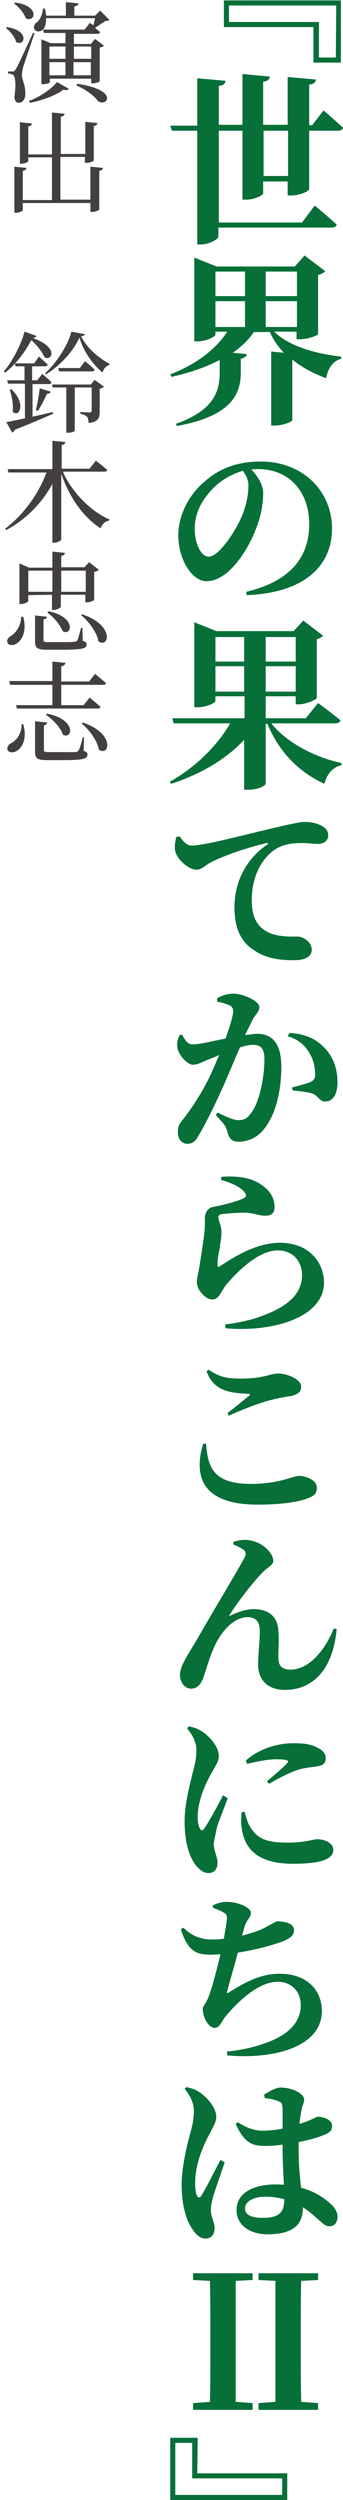 <?xml version="1.0" encoding="utf-8"?>
<!-- Generator: Adobe Illustrator 24.1.0, SVG Export Plug-In . SVG Version: 6.00 Build 0)  -->
<svg version="1.1" id="レイヤー_1" xmlns="http://www.w3.org/2000/svg" xmlns:xlink="http://www.w3.org/1999/xlink" x="0px"
	 y="0px" width="81.2px" height="591px" viewBox="0 0 81.2 591" style="enable-background:new 0 0 81.2 591;" xml:space="preserve">
<style type="text/css">
	.st0{fill:#076F38;}
	.st1{fill:#433F3F;}
</style>
<g>
	<path class="st0" d="M74.3,6.4H53V0.1h27.7v14.7h-6.5V6.4H74.3z M79.6,1.3H54.2v3.9h21.3v8.4h4L79.6,1.3L79.6,1.3z"/>
	<path class="st0" d="M76.6,26.1c0,0,2.9,2.5,4.6,4.1c-0.1,0.5-0.6,0.7-1.2,0.7h-6.8v13.8c0,0.5-2.2,1.5-4.2,1.5h-0.9v-3.3h-5.8v2.8
		c0,0.5-2.2,1.5-4,1.5h-0.9V30.9h-5.6v21.7h19.7l3-4c0,0,3.3,2.7,5.2,4.5c-0.1,0.5-0.6,0.7-1.2,0.7H51.7V56c0,0.5-2.2,1.8-4.1,1.8
		h-0.9V30.9h-6l-0.4-1.2h6.4V18.5l6.7,0.6c-0.1,0.6-0.4,1.1-1.6,1.2v9.2h5.6v-12l6.5,0.6c-0.1,0.6-0.4,1.1-1.6,1.2v10.2h5.8V18.2
		l6.7,0.6c-0.1,0.6-0.4,1.1-1.6,1.2v9.6h0.7L76.6,26.1z M68.2,30.9h-5.8v10.7h5.8V30.9z"/>
	<path class="st0" d="M65,78.5c3.5,3.4,10,5.2,15.8,5.8v0.5c-1.9,0.5-3.1,2.1-3.6,4.6c-3-1.1-5.7-2.5-8-4.4v14.3
		c0,0.4-2.3,1.3-4,1.3h-1V83.1l3,0.3c-1.3-1.4-2.5-3-3.3-4.9h-3.8c-1.3,1.9-3,3.5-5,4.9l3.3,0.3c0,0.5-0.4,0.9-1.4,1.1v3.6
		c-0.1,4.9-2.4,10-15.1,12.3l-0.3-0.5c8.9-3.1,10.4-7.6,10.4-12v-3.1c-3.2,1.7-7.1,3-11.4,4l-0.3-0.6c6-2.3,10.8-5.9,13.5-10.1H51
		v0.7c0,0.5-2.2,1.6-4.3,1.6H46V60.9l5.3,2.1h18.5l2.3-2.6l4.9,3.7c-0.3,0.3-0.8,0.7-1.7,0.9v14c0,0.3-2.5,1.2-4.2,1.2h-0.9v-1.8H65
		V78.5z M51,64.3V70h7v-5.8h-7V64.3z M51,77.3h7v-6.1h-7V77.3z M62.9,64.3V70h7.4v-5.8h-7.4V64.3z M70.3,77.3v-6.1h-7.4v6.1H70.3z"
		/>
	<path class="st0" d="M58.3,139.9c10.9-2.6,14.9-8.6,14.9-16c0-7.9-5-13-12-13c-0.6,0-1.1,0-1.7,0.1c1.3,1.3,2.8,3.5,2.8,5.5
		c0,2.2-0.4,5.1-1.4,7.7c-1.9,5.5-6.7,13.2-12,13.2c-3.5,0-6.7-5.2-6.7-10.9c0-4,2-9.2,6.4-12.8c3.4-3,7.8-4.6,13.1-4.6
		c9.9,0,16.9,6.9,16.9,15.9c0,8.1-5.7,15.1-20.2,15.7L58.3,139.9z M57.5,111.3c-2.8,0.8-5.5,2.4-7.5,4.6c-2.5,2.8-3.9,5.6-3.9,9.2
		c0,3.4,1.5,6.5,3.3,6.5c2.4,0,6.2-5.9,7.5-8.8c1.2-2.5,1.9-5.5,1.9-7.8C58.9,113.7,58.3,112.4,57.5,111.3z"/>
	<path class="st0" d="M64.3,171.1c3.7,4.6,10.5,8,16.6,9.3l-0.1,0.5c-1.9,0.4-3.4,2-4,4.4c-6.1-2.8-10.8-7.6-13.5-14.2h-0.4v14.2
		c0,0.3-1.5,1.4-4.2,1.4h-0.9v-11.8c-4.2,4.5-10.2,8.1-17.3,10.4l-0.3-0.5c6.1-3.4,11.3-8.6,14.3-13.8H41.1l-0.3-1.2h17.1v-5.2H51
		v1.1c0,0.5-2.2,1.5-4.2,1.5H46v-20.1l5.2,2.1h18.3l2.3-2.5l4.7,3.6c-0.3,0.3-0.8,0.6-1.5,0.8V165c0,0.3-2.5,1.5-4.2,1.5H70v-1.9
		h-7.1v5.2h9.5l2.9-3.6c0,0,3.3,2.4,5.3,4.1c-0.1,0.5-0.6,0.7-1.2,0.7H64.3V171.1z M51,150.6v5.8h6.8v-5.8H51z M57.8,163.5v-6H51v6
		H57.8z M62.9,150.6v5.8H70v-5.8H62.9z M70,163.5v-6h-7.1v6H70z"/>
	<path class="st0" d="M42.5,197.7c0.8,1.1,1.7,2.2,2.8,2.2c2.6,0,8.8-1.6,16.3-3.4c4.6-1.1,9.1-2.2,10.4-2.2s2.6,0.2,3.7,0.7
		c1.2,0.5,2,1.3,2,2.5c0,1.1-0.9,2-2.3,2c-1.1,0-2.6-0.2-3.8-0.2c-1.9,0-4.6,0.1-6.9,1.8c-1.5,1.1-5.1,4.6-5.1,11.8
		c0,5,2.2,6.6,3.7,7.4c2.4,1.3,5.9,1.1,7.1,1.1c1.5,0,3.4,1.4,3.4,3.1c0,2-2.2,2.5-4.2,2.5c-3.4,0-6.5-0.4-9.2-2.2
		c-3-1.8-4.9-4.8-4.9-10.3c0-6.2,2.9-11.5,7.7-14.8c0.4-0.2,0.3-0.5-0.1-0.4c-5.1,1.2-11,3.3-13.6,4.8c-0.9,0.5-1.8,1.5-3,1.5
		c-2,0-5-2.8-5.1-4.9c-0.1-1,0.2-2.1,0.3-2.8L42.5,197.7z"/>
	<path class="st0" d="M58,244.7c1-0.1,2.1-0.3,2.9-0.3c3.4,0,5.7,2.1,5.7,7.8c0,5.5-1.3,11.7-4.5,15.2c-1.3,1.5-3.4,2.5-5.6,2.5
		c-1.7,0-2.3-0.7-2.8-2.8c-0.3-0.9-0.5-1.2-2.6-3.5l0.4-0.6c2.2,1.1,3.8,1.8,4.9,1.8c1.4,0,2.1-0.4,2.9-1.5
		c2.1-2.5,3.3-8.6,3.3-12.9c0-2.3-0.7-3.4-2.7-3.4c-0.8,0-1.8,0.2-3.1,0.6c-1.2,2.8-2.5,5.9-3.5,8.2c-1.9,4.3-4.6,9.9-6.2,12.5
		c-0.9,1.7-1.7,2.1-2.8,2.1s-2.2-1-2.2-2.7c0-1.3,0.2-1.8,1-2.8c2.1-2.6,4.5-6.2,6.6-10.5c0.8-1.7,1.5-3.4,2.2-5
		c-1.1,0.5-2.1,0.9-2.9,1.2c-1.4,0.6-2.2,1.1-3.4,1.1s-3.3-2.2-3.6-4c-0.2-1.2,0.1-2.1,0.5-3l0.6-0.1c0.8,1.4,1.3,2.3,2.5,2.3
		c1.5,0,4.5-0.7,7.8-1.4c1.1-3.1,1.8-5.5,1.8-6.4c0-0.6-0.2-1-0.6-1.3c-0.7-0.4-2-0.8-3.2-1V236c0.9-0.5,2.1-1.1,4-1.1
		c2,0,6,1.7,6,3.2c0,1.2-1.2,1.9-1.8,3.4L58,244.7z M68.5,244.2c2.8,0.1,5.8,1,7.9,3.1c2.4,2.2,3.5,5.2,3.5,8.6c0,2.6-1,4.5-2.9,4.5
		c-1.5,0-1.6-1.4-3.1-1.9c-0.9-0.3-3.1-0.6-4.6-0.7l-0.2-0.7c1.8-0.5,3.3-0.9,4.2-1.2c0.9-0.4,1.4-0.9,1.3-2.1
		c0-1.2-0.3-3.3-1.5-5.1c-1.1-1.8-2.7-3.1-5-3.7L68.5,244.2z"/>
	<path class="st0" d="M52.3,278.9l0.1-0.7c4.3-0.3,7,0.4,8.7,1.4c2.5,1.4,3.9,3.3,3.9,5.8c0,1.2-0.6,2-2.1,2s-2.5-0.5-4.4-0.7
		c-2-0.1-4.8,0.2-5.9,0.3c-0.8,0.1-0.9,0.5-0.9,0.8c0,0.7,0.6,1.7,0.7,3c0.1,1.2-0.1,2.2-0.3,3.5c-0.2,1.7-0.7,3.4-0.6,4.7
		c0,0.5,0.2,0.6,0.6,0.3c3-1.9,8.3-5.5,14.2-5.5c6.9,0,10.4,4.7,10.4,9.4c0,8.4-12.5,11.8-23.3,10.8l-0.1-0.9c3.4-0.4,6.7-1.2,8.7-2
		c7.4-2.7,9.5-6.1,9.5-9.7c0-3-2-5.8-5.7-5.8c-4.8,0-9.9,5.3-12.4,8.3c-1.1,1.5-1.6,3.3-3.1,3.3c-0.9,0-1.7-0.5-2.5-1.4
		s-1.2-1.8-1.2-2.8c0-0.8,0.3-1.8,0.6-3.5c0.3-2,1-6.2,1.2-8.3c0.1-1.2,0.1-1.9,0.1-3.1s0.5-2.5,2-2.8c1.8-0.3,5.9-1.3,7.3-2.1
		c0.5-0.3,0.6-0.6,0.2-1.2C57,280.6,54.9,279.7,52.3,278.9z"/>
	<path class="st0" d="M48.8,341.4c0.4,6.1,2.3,9.4,10.7,9.4c6.5,0,10-1.9,11.2-1.9c1.6,0,4.3,0.9,4.3,2.8c0,1.4-0.5,1.9-2.4,2.6
		c-2.4,0.9-6.7,1.4-11.6,1.4c-12.6,0-15.4-6.1-12.9-14.4h0.7V341.4z M53.9,334c1.6-1.2,3.8-3,5-4c0.4-0.3,0.3-0.5-0.2-0.5
		c-4.4-0.2-8.1-0.7-9.8-5.3l0.5-0.4c2.5,1.7,4.2,2.1,7.6,2.1c5.7,0,6.8-1.2,8.9-1.2c2.1,0,5.4,1.4,5.4,3.1c0,1.2-0.7,1.8-2.3,2.2
		c-1.4,0.2-3,0.5-4.6,0.9c-2.6,0.6-6.5,2.1-10.3,3.8L53.9,334z"/>
	<path class="st0" d="M55.2,365.1l0.1-0.6c1.1-0.4,2.7-0.6,3.6-0.4c3.5,0.5,5.8,3.2,5.8,4.9c0,1-1.4,1.5-2.6,2.8
		c-2.2,2.2-5.9,7-7.7,9.9c-0.2,0.3-0.1,0.4,0.2,0.2c2.1-1,4-1.5,5.4-1.5c3.7,0,5.7,1.8,5.9,5.1c0.2,2.1,0,4,0,6.4
		c0,2.2,1.2,2.8,2.9,2.8c4.6,0,8.4-5.1,10.2-9.7l0.7,0.1c-0.9,10.1-6.1,14.4-12.2,14.4c-4.1,0-6.3-2.3-6.4-5.8c0-3,0.4-5.3,0.4-8.1
		c0-1.8-0.6-3.3-2.9-3.3c-3.5,0-6.5,3.8-8,7.3c-1.1,2.5-1.8,5.1-2.5,7.1c-0.5,1.3-1.3,2.5-2.9,2.5c-1.6,0-2.6-1.7-2.6-3.3
		c0-2.3,2.4-5.4,4.7-9.5c2.8-4.9,9.3-15.7,10.6-18.2c0.4-0.8,0.3-1.4-0.2-1.8S56,365.4,55.2,365.1z"/>
	<path class="st0" d="M53.9,425.1c-0.8,2.3-2.4,6-2.7,7.6c-0.3,1.7-0.6,2.6-0.6,3.3c0,1.5,0.9,3,0.9,4.3c0,1.6-0.8,2.5-2.2,2.5
		c-1.1,0-2.1-0.8-3-1.9c-1.6-2.2-2.6-5.5-2.6-10.4c0-3.9,1.2-8.4,1.8-11c0.6-2.1,1-3.8,1-5.8s-1.2-3.9-2.2-5.1l0.4-0.5
		c1.4,0.3,2.4,0.7,3.4,1.4c1.3,0.9,3.7,3.3,3.7,5.6c0,1.2-0.6,2.1-1.7,4c-1.6,2.8-3.3,6.8-3.3,10.4c0,1.3,0.2,2.2,0.5,2.7
		c0.3,0.6,0.6,0.7,1.1,0c1.1-1.6,3.3-5.6,4.4-7.8L53.9,425.1z M57.9,428.3c0.3,1,0.6,2.3,1.1,3.2c1.7,3,3.7,4.1,9,4.1
		c4.4,0,6.1-0.8,7.1-0.8c1.8,0,3.8,0.9,3.8,2.5c0,2.7-4.4,3.3-9.6,3.3c-8.2,0-11.5-3.5-12.1-8.6c-0.2-1.3-0.1-2.6,0-3.6L57.9,428.3z
		 M58.2,416.2c3.3-3,8-4.1,11.1-4.1c2.9,0,4.6,0.3,6.1,1.2c1.4,0.7,1.7,1.6,1.7,2.4c0,1.1-0.6,1.6-1.7,1.8c-1.3,0.3-2.9,0.3-4.6,0.8
		c-1.9,0.6-4.8,2-7.1,3.4l-0.5-0.6c1.8-1.5,4-3.4,4.7-4.2c0.5-0.5,0.7-1-2.5-1c-1.2,0-3.3,0.2-6.9,1.1L58.2,416.2z"/>
	<path class="st0" d="M57.3,457.6c2.2-0.6,4.2-1.2,5.6-2c1.7-0.9,2.4-1.4,2.8-1.4c1.2,0,3.9,0.3,3.9,2.1c0,1.2-0.8,1.9-2.8,2.7
		c-1.9,0.7-5.9,1.9-10.5,2.6c-0.9,3.4-2.1,7.5-2.5,9.1c-0.2,0.5-0.1,0.6,0.4,0.3c4.3-2.7,7.8-4.4,12-4.4c6.8,0,10,4.2,10,8.8
		c0,8.5-11.4,11.5-22.4,10.5l-0.1-0.9c3.2-0.3,6.4-1,9.4-2.1c6.3-2.3,8.1-5.7,8.1-8.9c0-2.9-1.9-5.5-5.5-5.5
		c-4.6,0-9.6,4.9-12.3,8.2c-0.9,1-1.3,2.7-2.6,2.7c-1.4,0-2.8-2.5-2.8-4.4c0-0.6,0.3-0.8,1-2.1c0.9-1.7,2.3-7.2,3.2-10.9
		c-0.8,0-1.5,0.1-2.2,0.1c-3.7,0-5.5-0.9-7.2-6l0.6-0.4c2.1,2,4.1,2.8,6.8,2.8c0.9,0,1.8,0,2.8-0.2c0.3-1.8,0.6-3.5,0.7-4.5
		c0.1-1-0.1-1.3-0.8-1.7c-0.7-0.4-1.4-0.7-2.5-1.1v-0.6c1.2-0.5,2.1-0.8,3.2-0.8c2.9,0,5.8,1.4,5.8,2.6s-1,1.5-1.5,3.3L57.3,457.6z"
		/>
	<path class="st0" d="M53.2,511.2c-0.8,2.3-2.2,6.4-2.7,7.9c-0.4,1.7-0.6,2.6-0.6,3.3c0,1.5,0.9,3,0.9,4.3c0,1.6-0.8,2.5-2.2,2.5
		c-1.1,0-2.1-0.8-2.9-2c-1.6-2.2-2.7-5.8-2.7-10.8c0-3.9,1.2-9,1.9-11.6c0.6-2.1,1-3.8,1-5.8s-1.1-3.9-2.2-5.2l0.4-0.4
		c1.5,0.3,2.4,0.7,3.4,1.4c1.3,0.9,3.7,3.3,3.7,5.7c0,1.2-0.7,2.1-1.6,4c-1.6,2.9-3.4,7.2-3.4,11.5c0,1.3,0.1,2.4,0.4,3
		c0.3,0.6,0.7,0.7,1.1,0c1-1.5,3.3-6.2,4.5-8.4L53.2,511.2z M62.5,495.2c1.1-0.7,2.8-1.7,3.9-1.7c2.9,0,5.6,1.5,5.6,2.8
		c0,1-0.5,1.4-0.7,3c-0.1,0.6-0.3,1.6-0.4,2.8c2.9-0.9,4-1.7,4.3-1.7c1.6,0,3.4,0.8,3.4,2.1c0,1.4-0.7,1.8-2.7,2.5
		c-0.9,0.4-2.9,0.9-5.2,1.4c0,0.6,0,1.2,0,1.8c0,3.6,0.3,6.6,0.6,9c3.5,0.9,5.8,2.7,7.2,4c0.9,0.9,1.4,1.9,1.4,2.8
		c0,1.5-0.8,2.3-1.9,2.3c-1,0-1.6-0.7-3.1-2c-1.1-1-2.1-1.8-3.2-2.5v0.2c0,4.1-2.6,6.2-8.4,6.2c-3.9,0-7.3-2-7.3-5.7
		c0-4.3,4.3-6.1,9.3-6.1c0.7,0,1.3,0,1.9,0.1c-0.1-2.5-0.3-5.7-0.3-8.4V507c-1.4,0.2-2.8,0.3-4,0.3c-2.8,0-4.9-0.3-7.1-5.2l0.5-0.4
		c2.1,1.4,4.1,2,5.8,2c1.8,0,3.4-0.2,4.8-0.5V499c0-1.9-0.3-2-1.1-2.3c-0.9-0.4-2.1-0.6-3.1-0.7L62.5,495.2z M67.3,519.9
		c-1.5-0.4-3-0.6-4.6-0.6c-2.4,0-4.7,1-4.7,2.8c0,1.6,1.8,2.2,3.9,2.2C66.2,524.4,67.3,522.9,67.3,519.9L67.3,519.9z"/>
	<path class="st0" d="M59.8,539l-4,0.2c0,4.3,0,8.8,0,13.3v2c0,4.4,0,8.9,0,13.3l4,0.3v1.6H45.7v-1.6l4-0.3
		c0.1-4.4,0.1-8.8,0.1-13.3v-2c0-4.4,0-8.9-0.1-13.3l-4-0.2v-1.6h14.1C59.8,537.4,59.8,539,59.8,539z M71.3,539.2
		c-0.1,4.3-0.1,8.8-0.1,13.3v2c0,4.4,0,8.9,0.1,13.3l4,0.3v1.6H61.2v-1.6l4-0.3c0-4.4,0-8.8,0-13.3v-2c0-4.4,0-8.9,0-13.3l-4-0.2
		v-1.6h14.1v1.6L71.3,539.2z"/>
	<path class="st0" d="M46.7,584.7H68v6.3H40.3v-14.7h6.5L46.7,584.7L46.7,584.7z M41.5,589.8h25.3v-3.9H45.5v-8.4h-4V589.8z"/>
</g>
<g>
	<path class="st1" d="M1.6,6.4c5.6,0.8,4.2,4.8,2.2,3.5C3.5,8.7,2.4,7.4,1.4,6.6L1.6,6.4z M8.2,7.8c-0.8,2.4-2.4,7-2.7,8
		c-0.2,0.7-0.3,1.5-0.3,2.1c0.1,1.2,0.9,2.4,0.8,4.5c-0.1,1.2-0.7,1.9-1.6,1.9c-0.5,0-0.9-0.4-1-1.3c0.4-2.7,0.3-4.9-0.3-5.3
		c-0.4-0.2-0.7-0.3-1.2-0.3v-0.5H3c0.3,0,0.4,0,0.7-0.5c0.5-0.8,0.5-0.8,4.1-8.6H8.2z M3.6,0.6c6,0.8,4.7,4.9,2.5,3.7
		C5.7,3.1,4.4,1.6,3.3,0.8L3.6,0.6z M6.8,23.9c2.7-1,5.4-2.9,6.7-4.5l2.8,1.6c-0.2,0.3-0.6,0.4-1.3,0.2c-1.7,1.3-4.8,2.5-7.9,3.1
		L6.8,23.9z M10.9,4.5c0.1,4.3-4.1,3.2-2.5,1C9.3,5,10,3.7,10.2,2h0.4c0.2,0.6,0.3,1.2,0.3,1.7h4.7V0.5l3,0.3
		c-0.1,0.4-0.3,0.6-1,0.7v2.2h4.9l1.2-1.2l2.2,2.2c-0.2,0.2-0.5,0.2-1,0.3c-0.6,0.4-1.7,1.1-2.4,1.6c0.4,0.3,0.8,0.7,1.2,1
		C23.6,7.9,23.4,8,23,8h-5.5v2.4h4l1-1.2l2.1,1.6c-0.2,0.2-0.4,0.4-1,0.4v8c0,0.1-0.7,0.5-1.7,0.5h-0.3v-1.1h-9.8v0.8
		c0,0.2-0.6,0.5-1.6,0.5H9.8V9.3l2.2,0.9h3.5V7.8h-5.1L10.2,7H20l1.3-1.6c0,0,0.4,0.3,0.8,0.6c0.1-0.4,0.3-1.1,0.4-1.7H10.9V4.5z
		 M11.7,11v2.9h3.8V11H11.7z M11.7,17.8h3.8v-3.1h-3.8V17.8z M17.5,11v2.9h4.1V11H17.5z M21.5,17.8v-3.1h-4.1v3.1H21.5z M18.3,19.8
		c10.5,1.6,6.7,5.8,4.8,4c-0.8-1.1-2.5-2.5-5-3.6L18.3,19.8z"/>
	<path class="st1" d="M24.4,39.7c-0.1,0.3-0.3,0.6-0.9,0.7v9.1c0,0.2-0.9,0.6-1.7,0.6h-0.4V48h-16v1.7c0,0.2-0.9,0.6-1.6,0.6H3.4
		V39.4l2.9,0.3C6.2,40,6,40.3,5.4,40.4v6.9h6.9V37.2H6.7v0.9c0,0.2-0.9,0.6-1.6,0.6H4.7v-9.8l2.9,0.3c-0.1,0.3-0.3,0.6-0.9,0.7v6.6
		h5.6v-9.9l3,0.3c-0.1,0.4-0.3,0.6-0.9,0.7v8.8h5.8v-7.6l2.9,0.3c-0.1,0.3-0.3,0.6-0.9,0.7v8.1c0,0.2-0.9,0.6-1.7,0.6h-0.4v-1.4
		h-5.8v10.1h7.1v-7.8L24.4,39.7z"/>
	<path class="st1" d="M8.6,79.4c-0.1,0.3-0.3,0.5-0.9,0.5c6.6,2.3,4.4,5.7,2.8,4.5c-0.5-1.1-1.6-2.7-3.1-4c-1.3,2.6-3.6,5.7-6.2,7.7
		l-0.3-0.3c2.1-2.4,4.2-6.6,4.9-9.4L8.6,79.4z M7.7,98.5c1.5-0.3,3.1-0.7,4.8-1.1l0.1,0.4c-2.1,0.9-5,2.2-9.1,3.8
		c-0.1,0.3-0.3,0.5-0.6,0.7l-1.4-2.5c0.9-0.2,2.5-0.5,4.4-0.9v-8.2h-4l-0.2-0.8h4.1v-3.3H3.7l-0.2-0.7h4.6l1.1-1.6
		c0,0,1.3,1.1,2.1,1.9c-0.1,0.3-0.3,0.4-0.7,0.4h-3v3.3h1.2l1.2-1.5c0,0,1.4,1.1,2.2,2c-0.1,0.3-0.3,0.4-0.7,0.4H7.7V98.5z M2.7,92
		c3.7,3.6,1.7,6.9,0.3,5.3c0.2-1.6-0.2-3.7-0.7-5.2L2.7,92z M8.5,97c0.3-1.3,0.7-3.4,0.9-5.2l2.6,0.8c-0.1,0.3-0.4,0.5-0.9,0.5
		c-0.6,1.4-1.4,2.9-2.1,4L8.5,97z M20.1,79c-0.1,0.3-0.3,0.4-0.9,0.5c1.3,2.7,4.1,5.1,6.7,6.5v0.3c-0.8,0.2-1.5,1-1.6,1.8
		c-2.4-2-4.5-5-5.5-8.3c-1.5,3.4-4.7,6.7-7.9,8.7l-0.2-0.3c2.6-2.3,5.5-6.8,6.2-9.8L20.1,79z M22.4,89.8l2.2,1.6
		c-0.2,0.2-0.5,0.4-1,0.5v5.4c0,1.5-0.3,2.4-2.6,2.7c-0.1-0.6-0.1-1.1-0.4-1.5c-0.3-0.3-0.8-0.5-1.6-0.7v-0.4c0,0,1.8,0.1,2.2,0.1
		c0.4,0,0.5-0.2,0.5-0.5v-5.4h-4v10.2c0,0.2-0.6,0.5-1.7,0.5h-0.3V91.6h-3.2l-0.2-0.7h9.2L22.4,89.8z M20.1,85.4c0,0,1.5,1.1,2.3,2
		c-0.1,0.3-0.3,0.4-0.7,0.4H14l-0.2-0.8h5.1L20.1,85.4z"/>
	<path class="st1" d="M15,111.8c2.3,4.9,6.7,9.2,10.9,11l-0.1,0.3c-0.9,0.1-1.6,0.8-2,1.8c-4-2.6-7.3-7.1-9.3-12.9v15.5
		c0,0.3-0.9,0.8-1.7,0.8h-0.4v-13.9c-2.4,4.4-6.1,8.3-10.9,10.9l-0.3-0.3c4.4-3.3,8-8.4,9.8-13.3H2l-0.2-0.8h10.6v-6.7l3.1,0.3
		c-0.1,0.4-0.3,0.6-0.9,0.7v5.6h6.6l1.5-1.9c0,0,1.7,1.3,2.7,2.2c-0.1,0.3-0.3,0.4-0.7,0.4H15V111.8z"/>
	<path class="st1" d="M5.5,145.8c0.9,3.4-0.3,5.5-1.5,6.3c-0.8,0.5-1.8,0.6-2.2-0.1c-0.3-0.7,0.1-1.2,0.7-1.6
		c1.2-0.7,2.5-2.4,2.5-4.6L5.5,145.8L5.5,145.8z M6.7,140.7v1.4c0,0.2-0.9,0.7-1.8,0.7H4.6v-9.6l2.3,1h5.5v-3.8l3,0.3
		c-0.1,0.4-0.3,0.6-0.9,0.7v2.7H20l1.1-1.2l2.3,1.8c-0.2,0.2-0.6,0.4-1.1,0.5v6.6c0,0.2-1.1,0.6-1.8,0.6h-0.3v-1.8h-5.8v2.8
		c0,0.3-1,0.8-1.7,0.8h-0.4v-3.6L6.7,140.7L6.7,140.7z M6.7,134.9v5h5.7v-5H6.7z M19.6,151.5c0.7,0.2,0.9,0.4,0.9,0.9
		c0,0.9-1,1.2-5.8,1.2h-3.4c-2.5,0-3-0.4-3-1.9v-6.2l2.8,0.3c0,0.3-0.3,0.6-0.8,0.6v4.9c0,0.4,0.1,0.5,1.2,0.5h3.2
		c1.4,0,2.5,0,2.9-0.1c0.4,0,0.5-0.1,0.7-0.3c0.2-0.4,0.5-1.5,0.9-3h0.3L19.6,151.5z M11.5,144.5c6.7,1.4,5.5,6,3.3,4.7
		c-0.5-1.5-2.2-3.4-3.6-4.4L11.5,144.5z M14.5,134.9v5h5.8v-5H14.5z M19.4,145.2c8,2.7,6.3,8.2,3.9,6.4c-0.4-2.2-2.3-4.7-4.1-6.2
		L19.4,145.2z"/>
	<path class="st1" d="M5.5,171.2c1,3.5-0.3,5.6-1.5,6.3c-0.8,0.5-1.9,0.5-2.2-0.2c-0.2-0.6,0.1-1.2,0.8-1.6c1.3-0.6,2.6-2.4,2.5-4.5
		H5.5z M2.2,161h10.2v-4.6l3.1,0.3c-0.1,0.4-0.3,0.7-1,0.8v3.6h6.6l1.4-1.8c0,0,1.6,1.3,2.6,2.2c-0.1,0.3-0.3,0.4-0.7,0.4h-9.9v4.8
		h5.3l1.4-1.8c0,0,1.6,1.3,2.6,2.2c-0.1,0.3-0.3,0.4-0.7,0.4H4l-0.2-0.8h8.6v-4.8h-10L2.2,161z M19.8,177.5c0.7,0.2,0.9,0.5,0.9,0.9
		c0,1-1,1.3-5.9,1.3h-3.5c-2.5,0-3-0.4-3-2v-7.2l2.9,0.3c-0.1,0.3-0.3,0.6-0.8,0.7v5.8c0,0.4,0.1,0.5,1.3,0.5h3.2c1.4,0,2.5,0,3,0
		c0.4-0.1,0.5-0.1,0.7-0.4c0.3-0.4,0.6-1.6,1-3.1h0.3L19.8,177.5z M11.1,168.7c7.1,1.4,6.1,6.2,3.8,5c-0.5-1.7-2.5-3.7-4-4.7
		L11.1,168.7z M19.6,170.8c7.9,2.7,6.2,8.2,3.8,6.4c-0.4-2.2-2.3-4.7-4.1-6.2L19.6,170.8z"/>
</g>
</svg>
